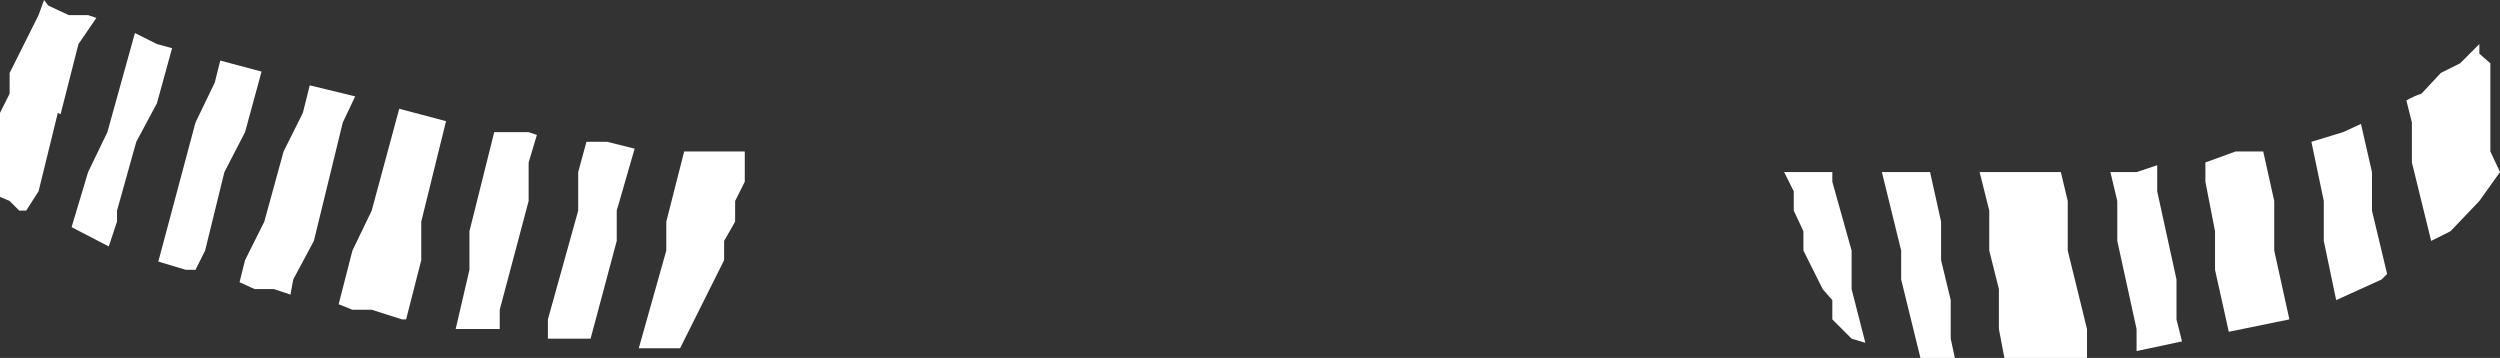 <?xml version="1.0" encoding="UTF-8" standalone="no"?>
<svg xmlns:xlink="http://www.w3.org/1999/xlink" height="13.0px" width="90.8px" xmlns="http://www.w3.org/2000/svg">
  <rect width="100%" height="100%" fill="#333333" stroke="none"/>
  <g transform="matrix(1.0, 0.0, 0.0, 1.0, 0.0, 0.0)">
    <path d="M90.05 1.95 L90.45 2.3 90.45 5.5 90.8 6.25 90.05 7.3 89.0 8.4 88.3 8.75 87.6 5.9 87.6 4.45 87.4 3.65 Q87.65 3.5 87.95 3.4 L88.65 2.65 89.35 2.3 90.05 1.6 90.05 1.95 M85.75 4.5 L86.15 6.25 86.15 7.65 86.7 9.95 86.5 10.15 84.85 10.9 84.4 8.75 84.4 7.3 83.95 5.15 85.1 4.8 85.75 4.5 M82.6 7.3 L82.6 9.1 83.15 11.6 80.95 12.05 80.45 9.8 80.45 8.4 80.1 6.6 80.1 5.9 81.2 5.5 82.2 5.5 82.6 7.3 M66.55 6.25 L66.55 6.6 67.25 9.1 67.25 10.5 67.75 12.45 67.25 12.3 66.55 11.6 66.55 10.9 66.2 10.5 65.5 9.1 65.5 8.4 65.15 7.65 65.15 6.95 64.8 6.25 66.55 6.25 M68.35 6.25 L70.1 6.25 70.5 8.05 70.5 9.45 70.85 10.9 70.85 12.3 71.0 13.0 69.75 13.0 69.05 10.15 69.05 9.1 68.35 6.25 M78.35 6.0 L78.35 6.95 79.05 10.15 79.05 11.6 79.25 12.4 77.6 12.75 77.6 11.95 76.9 8.75 76.9 7.3 76.65 6.25 77.6 6.25 78.35 6.0 M75.1 9.1 L75.8 11.95 75.8 13.0 72.8 13.0 72.6 11.95 72.6 10.5 72.25 9.1 72.25 7.65 71.9 6.25 74.85 6.25 75.1 7.3 75.1 9.1 M3.2 0.55 L3.5 0.65 2.85 1.6 2.2 4.15 2.1 4.1 1.4 6.95 0.95 7.65 0.7 7.65 0.35 7.3 0.0 7.15 0.0 4.1 0.35 3.4 0.35 2.65 1.4 0.55 1.6 0.0 1.75 0.2 2.5 0.55 3.2 0.55 M8.0 2.2 L9.5 2.6 8.9 4.8 8.15 6.25 7.45 9.1 7.1 9.8 6.75 9.8 5.75 9.5 7.1 4.45 7.8 3.0 8.0 2.2 M5.7 1.6 L6.25 1.75 5.7 3.75 4.95 5.15 4.25 7.65 4.25 8.05 3.95 8.95 2.6 8.25 3.2 6.25 3.9 4.8 4.9 1.2 5.7 1.6 M8.9 9.45 L9.6 8.05 10.3 5.5 11.0 4.1 11.25 3.1 12.9 3.5 12.45 4.45 11.4 8.75 10.65 10.15 10.55 10.7 9.95 10.5 9.25 10.5 8.7 10.25 8.9 9.45 M17.95 4.8 L19.2 4.8 19.5 4.9 19.2 5.9 19.2 7.3 18.15 11.25 18.15 11.95 16.55 11.95 17.05 9.8 17.05 8.4 17.95 4.8 M16.2 4.4 L15.3 8.05 15.3 9.45 14.75 11.6 14.6 11.6 13.5 11.25 12.8 11.25 12.3 11.05 12.8 9.1 13.5 7.65 14.5 3.95 16.2 4.4 M26.7 7.3 L26.7 8.05 26.3 8.75 26.3 9.45 24.7 12.65 23.2 12.65 24.2 9.1 24.2 8.05 24.85 5.5 27.05 5.5 27.05 6.6 26.7 7.3 M23.05 5.4 L22.4 7.65 22.4 8.75 21.45 12.3 19.9 12.3 19.9 11.6 21.0 7.65 21.0 6.25 21.3 5.15 22.05 5.15 23.05 5.4" fill="#ffffff" fill-rule="evenodd" stroke="none"/>
  </g>
</svg>
